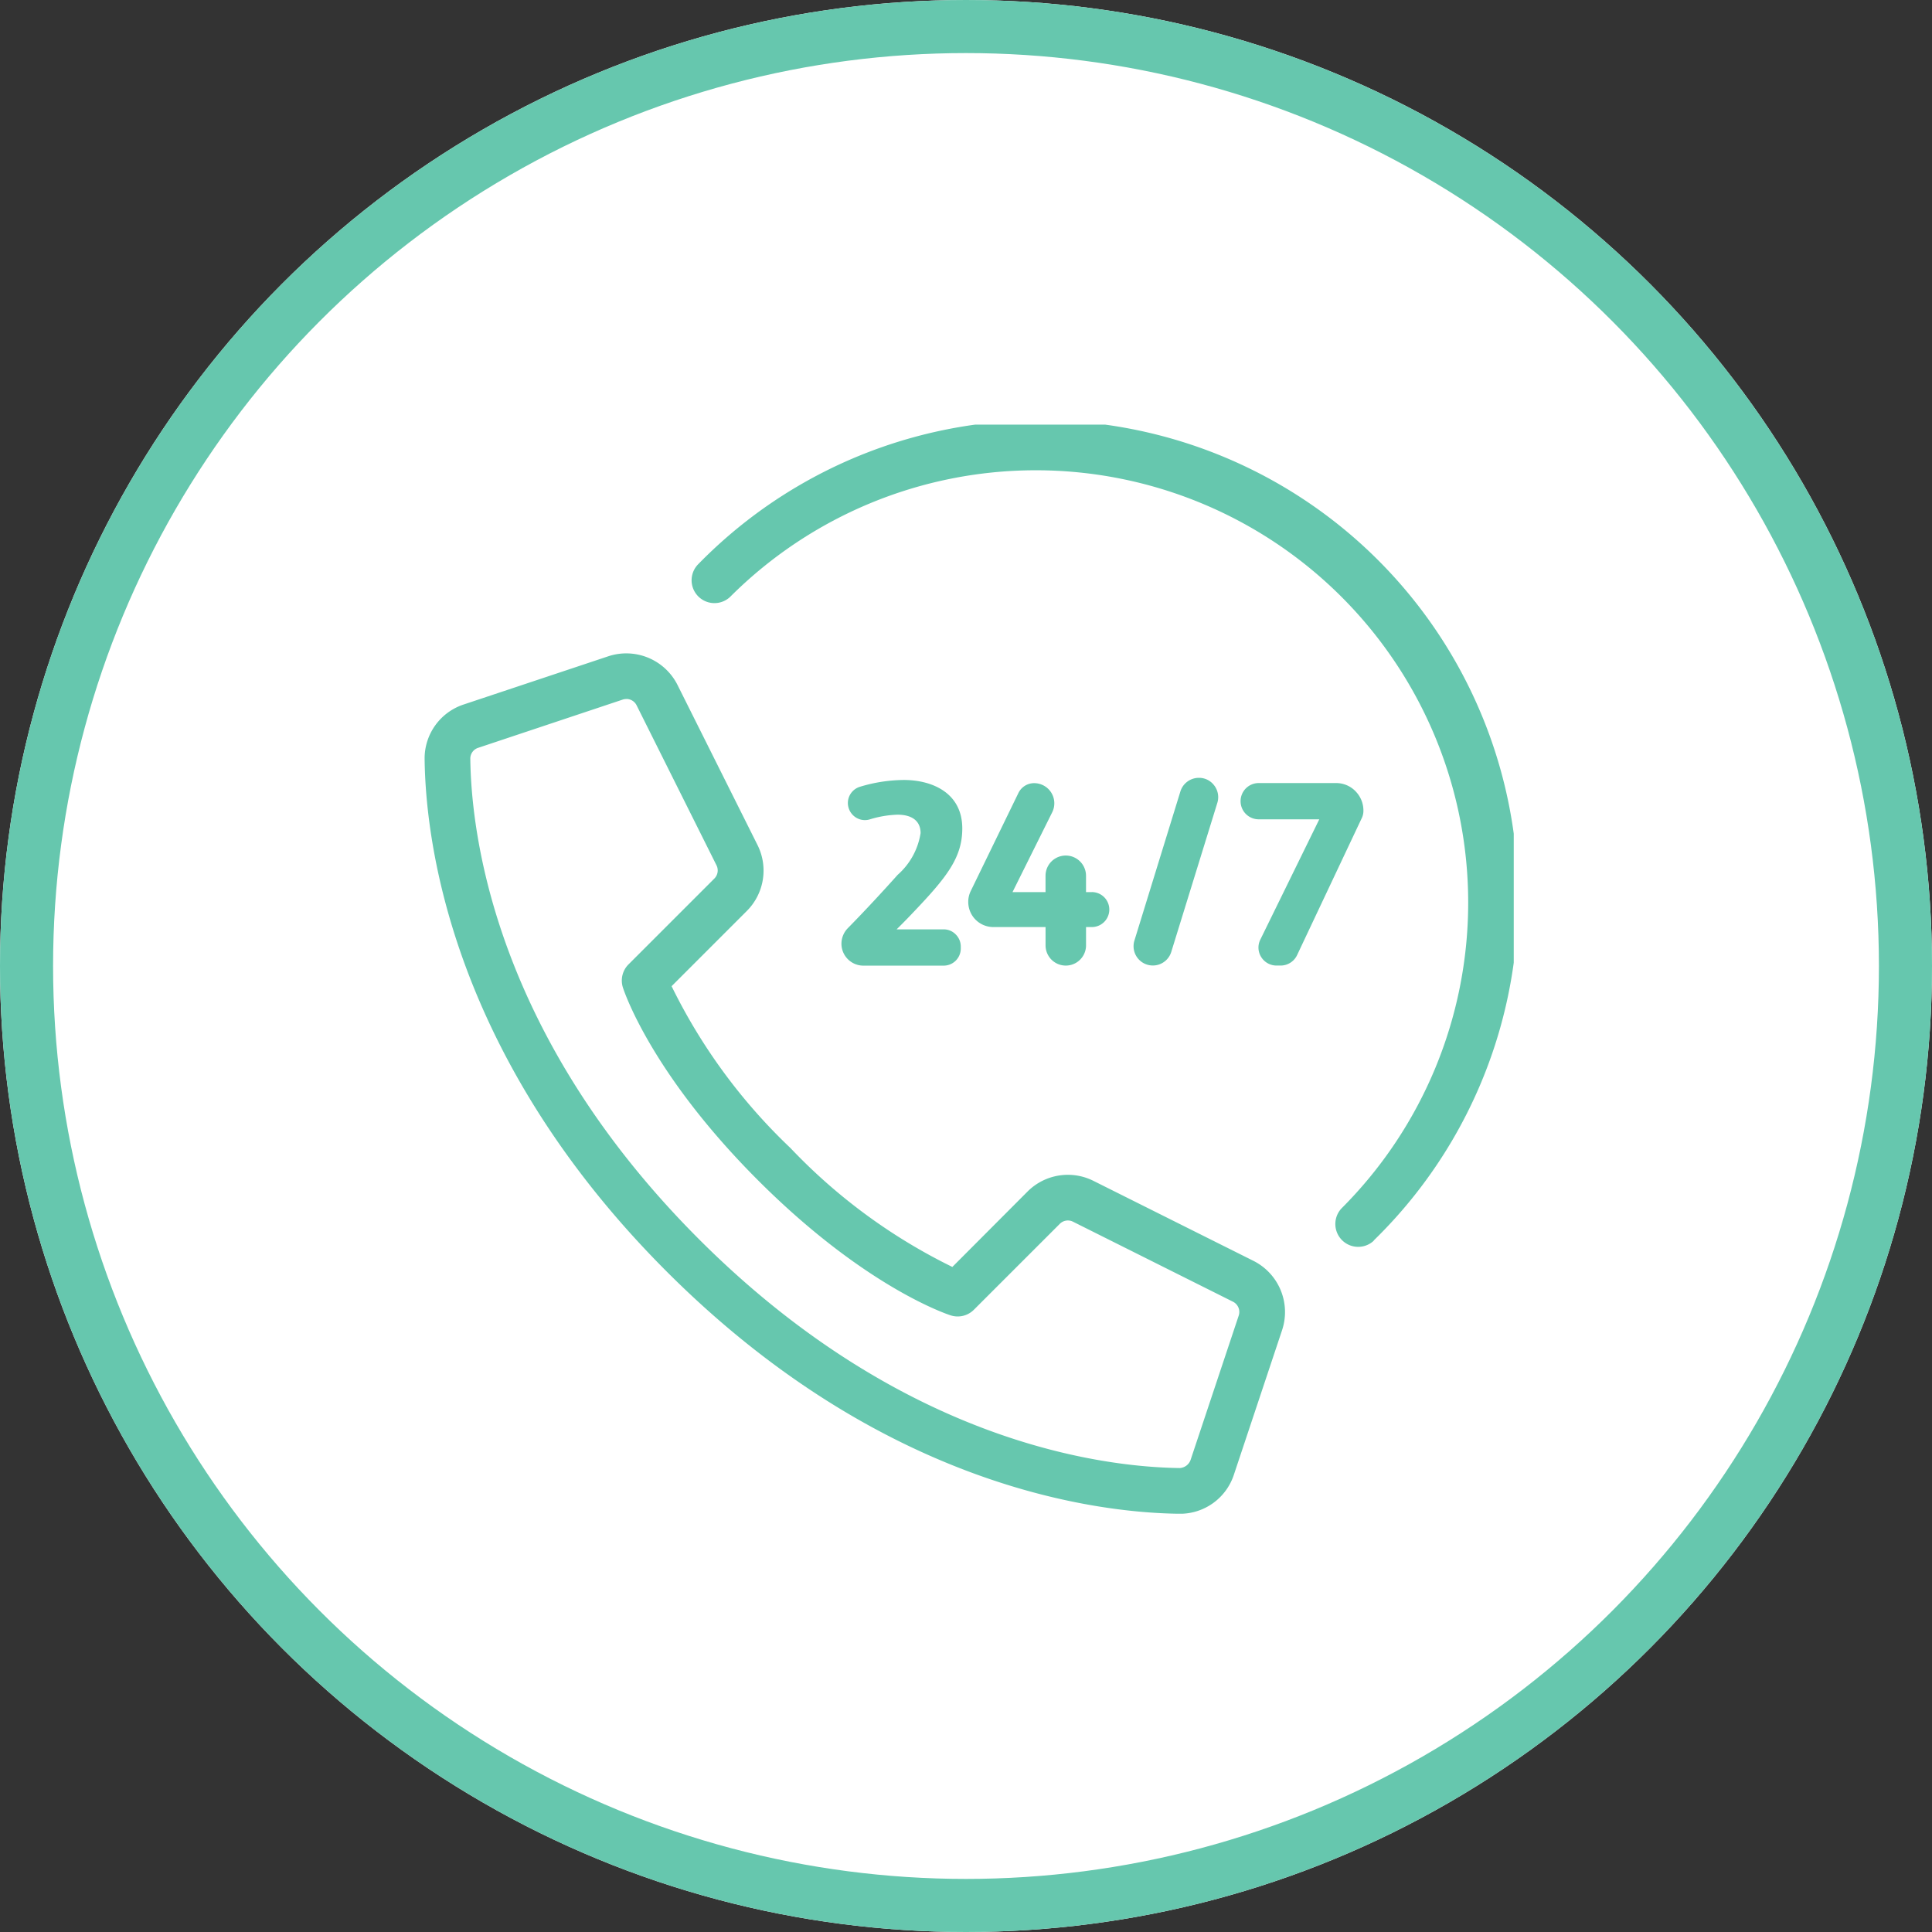 <svg xmlns="http://www.w3.org/2000/svg" xmlns:xlink="http://www.w3.org/1999/xlink" width="91" height="91" viewBox="0 0 91 91">
  <rect x="0" y="0" width="91" height="91" fill="#333333" stroke="none"/>
  <defs>
    <clipPath id="clip-path">
      <rect id="Rectangle_147765" data-name="Rectangle 147765" width="51.3" height="51.298" fill="none"/>
    </clipPath>
  </defs>
  <g id="icon" transform="translate(-305 -2339)">
    <g id="Ellipse_9591" data-name="Ellipse 9591" transform="translate(305 2339)" fill="#fff" stroke="#66c7ae" stroke-width="2.5">
      <circle cx="45.5" cy="45.5" r="45.5" stroke="none"/>
      <circle cx="45.5" cy="45.5" r="44.25" fill="none"/>
    </g>
    <g id="icon-2" data-name="icon" transform="translate(325.004 2359)">
      <g id="Group_78087" data-name="Group 78087" transform="translate(-0.004)">
        <g id="Group_78086" data-name="Group 78086" clip-path="url(#clip-path)">
          <path id="Path_85846" data-name="Path 85846" d="M35.575,51.3h-.034c-3.873-.047-13.981-1.251-24.135-11.405S.047,19.632,0,15.757a2.675,2.675,0,0,1,1.839-2.574l6.815-2.272a2.7,2.7,0,0,1,3.257,1.35L15.679,19.8a2.689,2.689,0,0,1-.5,3.105l-3.546,3.546a26.666,26.666,0,0,0,5.6,7.624,26.679,26.679,0,0,0,7.624,5.6L28.4,36.122a2.685,2.685,0,0,1,3.106-.5l7.535,3.767a2.7,2.7,0,0,1,1.349,3.257l-2.272,6.814a2.672,2.672,0,0,1-2.54,1.841M9.5,12.925a.532.532,0,0,0-.169.027L2.521,15.224a.531.531,0,0,0-.369.508c.044,3.611,1.181,13.046,10.775,22.64S31.956,49.1,35.566,49.147a.578.578,0,0,0,.508-.369l2.272-6.814a.54.54,0,0,0-.27-.651L30.54,37.544a.536.536,0,0,0-.621.1L25.87,41.692a1.077,1.077,0,0,1-1.087.265c-.163-.052-4.038-1.323-9.079-6.364S9.392,26.677,9.34,26.515A1.077,1.077,0,0,1,9.6,25.428l4.048-4.048a.54.54,0,0,0,.1-.623L9.985,13.222a.537.537,0,0,0-.481-.3m35.2,25.507A22.513,22.513,0,1,0,12.868,6.594a1.076,1.076,0,0,0,1.521,1.521,20.361,20.361,0,0,1,28.8,28.8,1.076,1.076,0,0,0,1.521,1.521M23.035,22.954c1.556-1.635,2.29-2.556,2.29-3.932,0-1.681-1.423-2.284-2.754-2.284a7.285,7.285,0,0,0-2.079.324.8.8,0,0,0-.556.775.811.811,0,0,0,.331.636.794.794,0,0,0,.708.119,4.906,4.906,0,0,1,1.3-.219c.7,0,1.086.311,1.086.867a3.288,3.288,0,0,1-1.08,1.966c-.728.814-1.562,1.714-2.357,2.522a1.053,1.053,0,0,0-.291.722,1.034,1.034,0,0,0,1.033,1.033h3.78a.807.807,0,0,0,.808-.788v-.1a.805.805,0,0,0-.232-.576.785.785,0,0,0-.57-.245H22.233l.238-.238c.2-.2.385-.392.564-.583m8.39-.934h-.272v-.768a.953.953,0,1,0-1.907,0v.768H27.691l1.867-3.754a.949.949,0,0,0-.847-1.377.821.821,0,0,0-.742.463l-2.244,4.614a1.158,1.158,0,0,0-.119.516,1.183,1.183,0,0,0,1.185,1.185h2.456v.861a.953.953,0,1,0,1.907,0v-.861h.272a.824.824,0,0,0,0-1.648M37.2,17.008a.886.886,0,0,0-.728-.371.91.91,0,0,0-.874.642L33.433,24.3a.908.908,0,1,0,1.735.537l2.171-7.024a.906.906,0,0,0-.14-.808m6.662.278a1.27,1.27,0,0,0-.933-.4H39.287a.854.854,0,0,0,0,1.708h2.853l-2.774,5.66a.84.84,0,0,0,.039.828.849.849,0,0,0,.722.4h.192a.858.858,0,0,0,.775-.49l3.038-6.435a.781.781,0,0,0,.086-.324,1.29,1.29,0,0,0-.358-.947" transform="translate(0)" fill="#66c7ae"/>
        </g>
      </g>
    </g>
  </g>
</svg>
